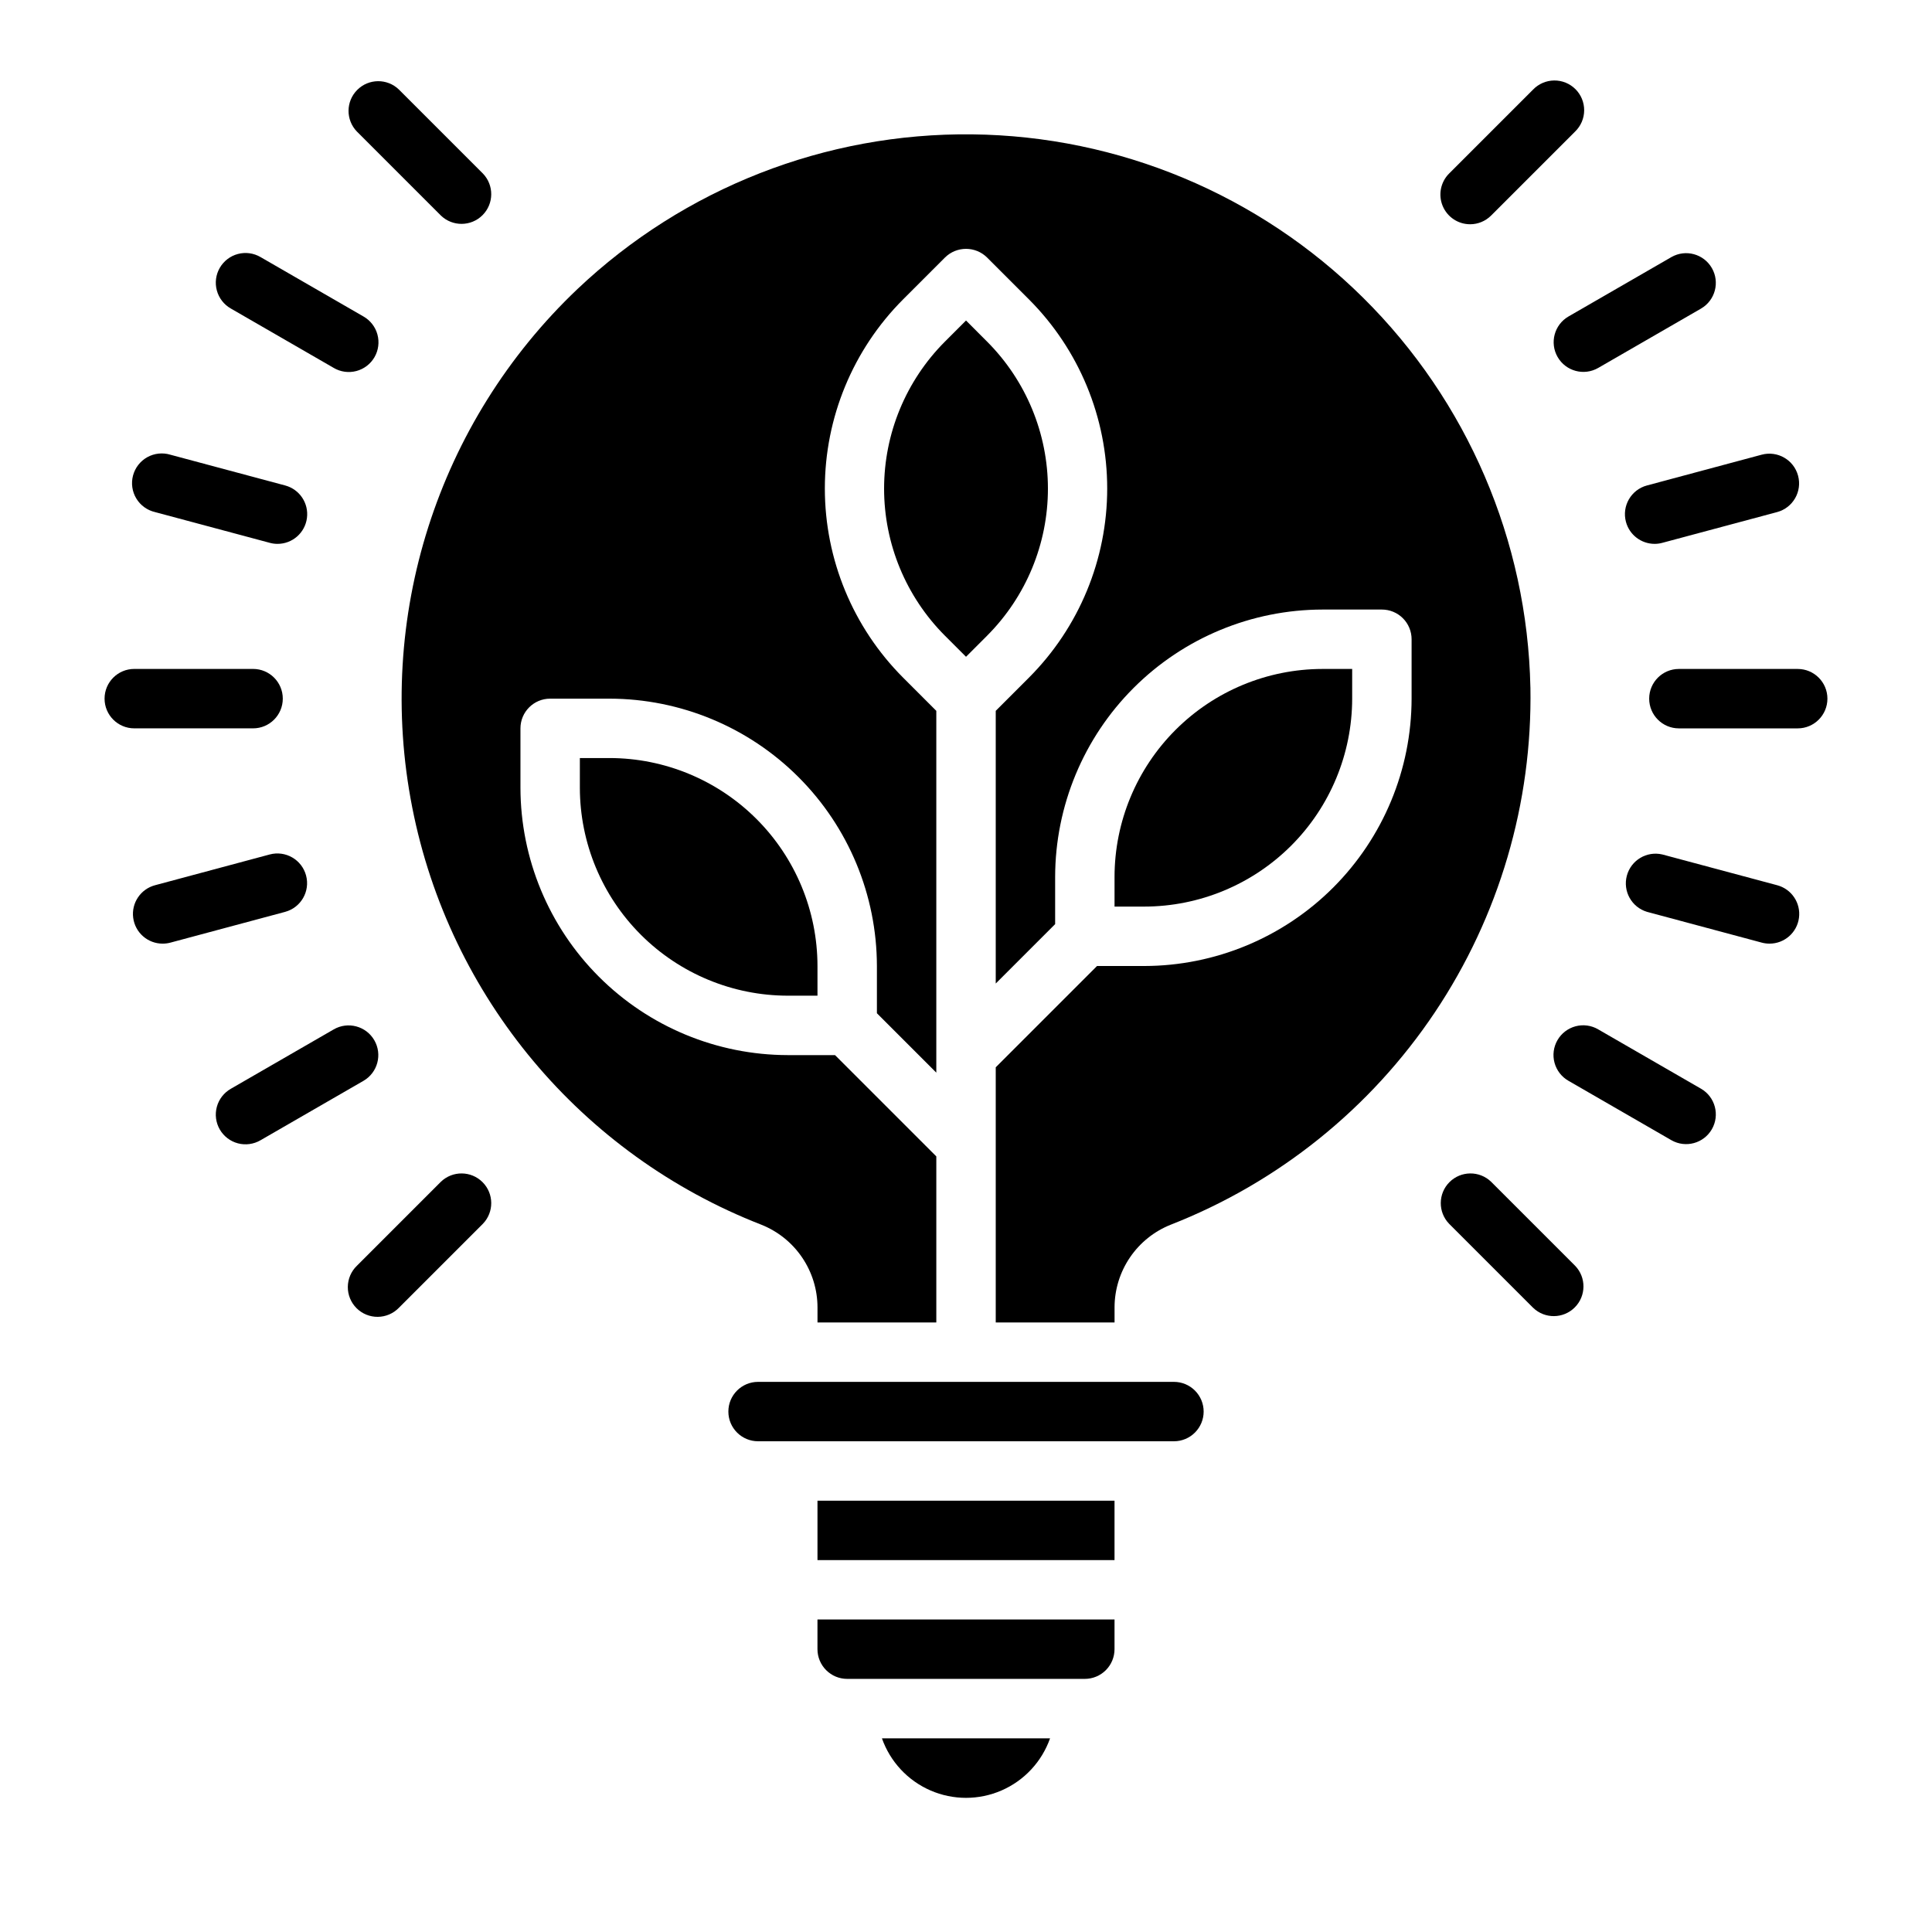 <?xml version="1.0" encoding="UTF-8"?>
<!-- Uploaded to: SVG Repo, www.svgrepo.com, Generator: SVG Repo Mixer Tools -->
<svg fill="#000000" width="800px" height="800px" version="1.1" viewBox="144 144 512 512" xmlns="http://www.w3.org/2000/svg">
 <g>
  <path d="m620.41 321.28h-31.488c-4.348 0-7.871 3.523-7.871 7.871 0 4.348 3.523 7.875 7.871 7.875h31.488c4.348 0 7.875-3.527 7.875-7.875 0-4.348-3.527-7.871-7.875-7.871z"/>
  <path d="m574.89 282.29c0.918 3.441 4.035 5.836 7.598 5.84 0.688 0 1.375-0.09 2.039-0.273l30.418-8.148c4.199-1.125 6.691-5.445 5.562-9.645-1.125-4.199-5.441-6.691-9.641-5.566l-30.41 8.156c-4.195 1.125-6.688 5.438-5.566 9.637z"/>
  <path d="m556.79 238.62c2.176 3.766 6.988 5.055 10.754 2.883l27.277-15.742v-0.004c3.731-2.188 5-6.977 2.836-10.727-2.164-3.746-6.945-5.047-10.707-2.906l-27.277 15.742c-3.766 2.176-5.055 6.988-2.883 10.754z"/>
  <path d="m533.59 203.43c2.09 0 4.09-0.828 5.566-2.305l22.262-22.262c1.52-1.469 2.387-3.484 2.402-5.594 0.02-2.113-0.812-4.144-2.305-5.637-1.492-1.492-3.523-2.324-5.633-2.305-2.113 0.02-4.129 0.883-5.594 2.402l-22.266 22.262c-2.25 2.25-2.922 5.637-1.703 8.578s4.086 4.859 7.269 4.859z"/>
  <path d="m614.95 378.59-30.418-8.148c-4.141-0.969-8.301 1.523-9.402 5.629-1.098 4.109 1.262 8.344 5.332 9.574l30.41 8.156c0.668 0.18 1.355 0.27 2.047 0.273 3.961 0.012 7.316-2.918 7.828-6.848 0.516-3.93-1.969-7.625-5.797-8.637z"/>
  <path d="m594.82 432.54-27.277-15.742v-0.004c-1.809-1.059-3.965-1.355-5.992-0.82-2.027 0.539-3.758 1.859-4.805 3.676-1.051 1.816-1.332 3.977-0.781 6 0.551 2.023 1.883 3.742 3.707 4.781l27.277 15.742c3.762 2.141 8.543 0.84 10.707-2.906 2.164-3.75 0.895-8.539-2.836-10.727z"/>
  <path d="m539.16 457.18c-3.09-2.981-8-2.938-11.035 0.098s-3.078 7.945-0.098 11.035l22.262 22.262h0.004c3.086 2.984 7.996 2.941 11.035-0.098 3.035-3.035 3.078-7.945 0.094-11.035z"/>
  <path d="m211.07 337.02c4.348 0 7.871-3.527 7.871-7.875 0-4.348-3.523-7.871-7.871-7.871h-31.488c-4.348 0-7.871 3.523-7.871 7.871 0 4.348 3.523 7.875 7.871 7.875z"/>
  <path d="m185.09 279.71 30.418 8.148h-0.004c0.664 0.184 1.352 0.273 2.039 0.273 3.953 0 7.289-2.93 7.801-6.848 0.516-3.918-1.953-7.606-5.769-8.629l-30.449-8.156c-2.039-0.613-4.242-0.371-6.106 0.668-1.859 1.039-3.219 2.793-3.766 4.852-0.547 2.062-0.238 4.254 0.863 6.082 1.102 1.828 2.894 3.129 4.973 3.609z"/>
  <path d="m205.17 225.76 27.277 15.742v0.004c1.809 1.059 3.969 1.355 5.996 0.82 2.027-0.539 3.754-1.859 4.805-3.676 1.047-1.816 1.328-3.977 0.777-6-0.547-2.023-1.883-3.742-3.703-4.781l-27.277-15.742c-1.809-1.062-3.969-1.355-5.996-0.82-2.027 0.535-3.754 1.859-4.805 3.676-1.047 1.816-1.328 3.973-0.777 5.996 0.547 2.027 1.883 3.746 3.703 4.781z"/>
  <path d="m260.84 201.12c3.09 2.981 8 2.938 11.035-0.098 3.039-3.035 3.082-7.945 0.098-11.035l-22.262-22.262c-3.09-2.984-8-2.941-11.035 0.098-3.039 3.035-3.082 7.945-0.098 11.035z"/>
  <path d="m225.11 376.01c-1.125-4.195-5.438-6.688-9.637-5.566l-30.375 8.148c-3.832 1.012-6.316 4.707-5.801 8.637 0.516 3.93 3.867 6.859 7.832 6.848 0.691-0.004 1.379-0.094 2.047-0.273l30.41-8.156h-0.004c4.184-1.145 6.652-5.449 5.527-9.637z"/>
  <path d="m243.2 419.68c-2.172-3.766-6.988-5.055-10.754-2.883l-27.277 15.742v0.004c-1.82 1.035-3.156 2.754-3.703 4.777-0.551 2.027-0.27 4.184 0.777 6 1.051 1.816 2.777 3.141 4.805 3.676 2.027 0.535 4.188 0.238 5.996-0.82l27.277-15.742c3.762-2.176 5.055-6.988 2.879-10.754z"/>
  <path d="m260.84 457.18-22.262 22.262c-1.52 1.469-2.383 3.484-2.402 5.594-0.02 2.113 0.812 4.144 2.305 5.637 1.492 1.492 3.523 2.324 5.637 2.305 2.109-0.02 4.125-0.883 5.594-2.402l22.262-22.262c2.984-3.09 2.941-8-0.098-11.035-3.035-3.035-7.945-3.078-11.035-0.098z"/>
  <path d="m377.72 604.67c2.18 6.188 6.832 11.191 12.848 13.812s12.848 2.621 18.863 0c6.016-2.621 10.668-7.625 12.848-13.812z"/>
  <path d="m360.64 541.7h78.719v15.742h-78.719z"/>
  <path d="m439.36 581.05v-7.871h-78.723v7.871c0 2.09 0.832 4.09 2.309 5.566 1.477 1.477 3.477 2.305 5.566 2.305h62.977c2.086 0 4.09-0.828 5.566-2.305 1.473-1.477 2.305-3.477 2.305-5.566z"/>
  <path d="m462.98 518.08c0-2.086-0.832-4.09-2.309-5.566-1.477-1.477-3.477-2.305-5.566-2.305h-110.21c-4.348 0-7.871 3.523-7.871 7.871s3.523 7.871 7.871 7.871h110.21c2.09 0 4.09-0.828 5.566-2.305 1.477-1.477 2.309-3.477 2.309-5.566z"/>
  <path d="m405.59 234.53-5.586-5.59-5.59 5.59c-10.324 10.344-16.121 24.355-16.121 38.969 0 14.609 5.797 28.625 16.121 38.965l5.59 5.59 5.59-5.59h-0.004c10.324-10.34 16.121-24.355 16.121-38.965 0-14.613-5.797-28.625-16.121-38.969z"/>
  <path d="m502.34 329.15v-7.871h-7.875c-14.609 0.02-28.613 5.828-38.945 16.16-10.328 10.328-16.141 24.336-16.156 38.945v7.871h7.871c14.609-0.016 28.617-5.828 38.945-16.156 10.332-10.332 16.141-24.34 16.16-38.949z"/>
  <path d="m549.57 326.16c-0.801-38.859-16.691-75.879-44.301-103.23-27.613-27.352-64.781-42.891-103.64-43.324-38.863-0.438-76.371 14.262-104.59 40.988-37.148 35.277-53.672 87.109-43.793 137.38 9.879 50.27 44.785 91.996 92.523 110.59 4.379 1.746 8.141 4.762 10.789 8.664 2.652 3.898 4.078 8.504 4.086 13.223v4.012h31.488v-44.004l-26.844-26.844h-12.516c-18.781-0.027-36.785-7.5-50.062-20.781-13.281-13.281-20.754-31.285-20.785-50.066v-15.742c0-4.348 3.523-7.875 7.871-7.875h15.746c18.781 0.031 36.785 7.504 50.062 20.785 13.281 13.281 20.754 31.285 20.785 50.066v12.516l15.742 15.742v-95.879l-8.816-8.816c-13.27-13.301-20.723-31.32-20.723-50.105 0-18.789 7.453-36.809 20.723-50.105l11.102-11.102c3.094-3.07 8.082-3.07 11.176 0l11.102 11.102c13.27 13.297 20.723 31.316 20.723 50.105 0 18.785-7.453 36.805-20.723 50.105l-8.816 8.816v72.266l15.742-15.742v-12.52c0.031-18.781 7.504-36.785 20.785-50.066s31.281-20.754 50.062-20.781h15.746c2.086 0 4.09 0.828 5.566 2.305 1.477 1.477 2.305 3.481 2.305 5.566v15.742c-0.027 18.781-7.504 36.785-20.781 50.066-13.281 13.281-31.285 20.754-50.066 20.785h-12.516l-26.844 26.844v67.617h31.488v-4.016 0.004c0.012-4.719 1.434-9.324 4.086-13.223 2.652-3.902 6.41-6.918 10.793-8.664 28.523-11.168 52.945-30.801 69.988-56.258 17.039-25.457 25.883-55.516 25.34-86.145z"/>
  <path d="m305.54 344.89h-7.871v7.871c0.016 14.609 5.824 28.617 16.156 38.945 10.332 10.332 24.336 16.145 38.945 16.16h7.871v-7.871c-0.016-14.609-5.824-28.617-16.156-38.949-10.332-10.328-24.336-16.141-38.945-16.156z"/>
 </g>
</svg>